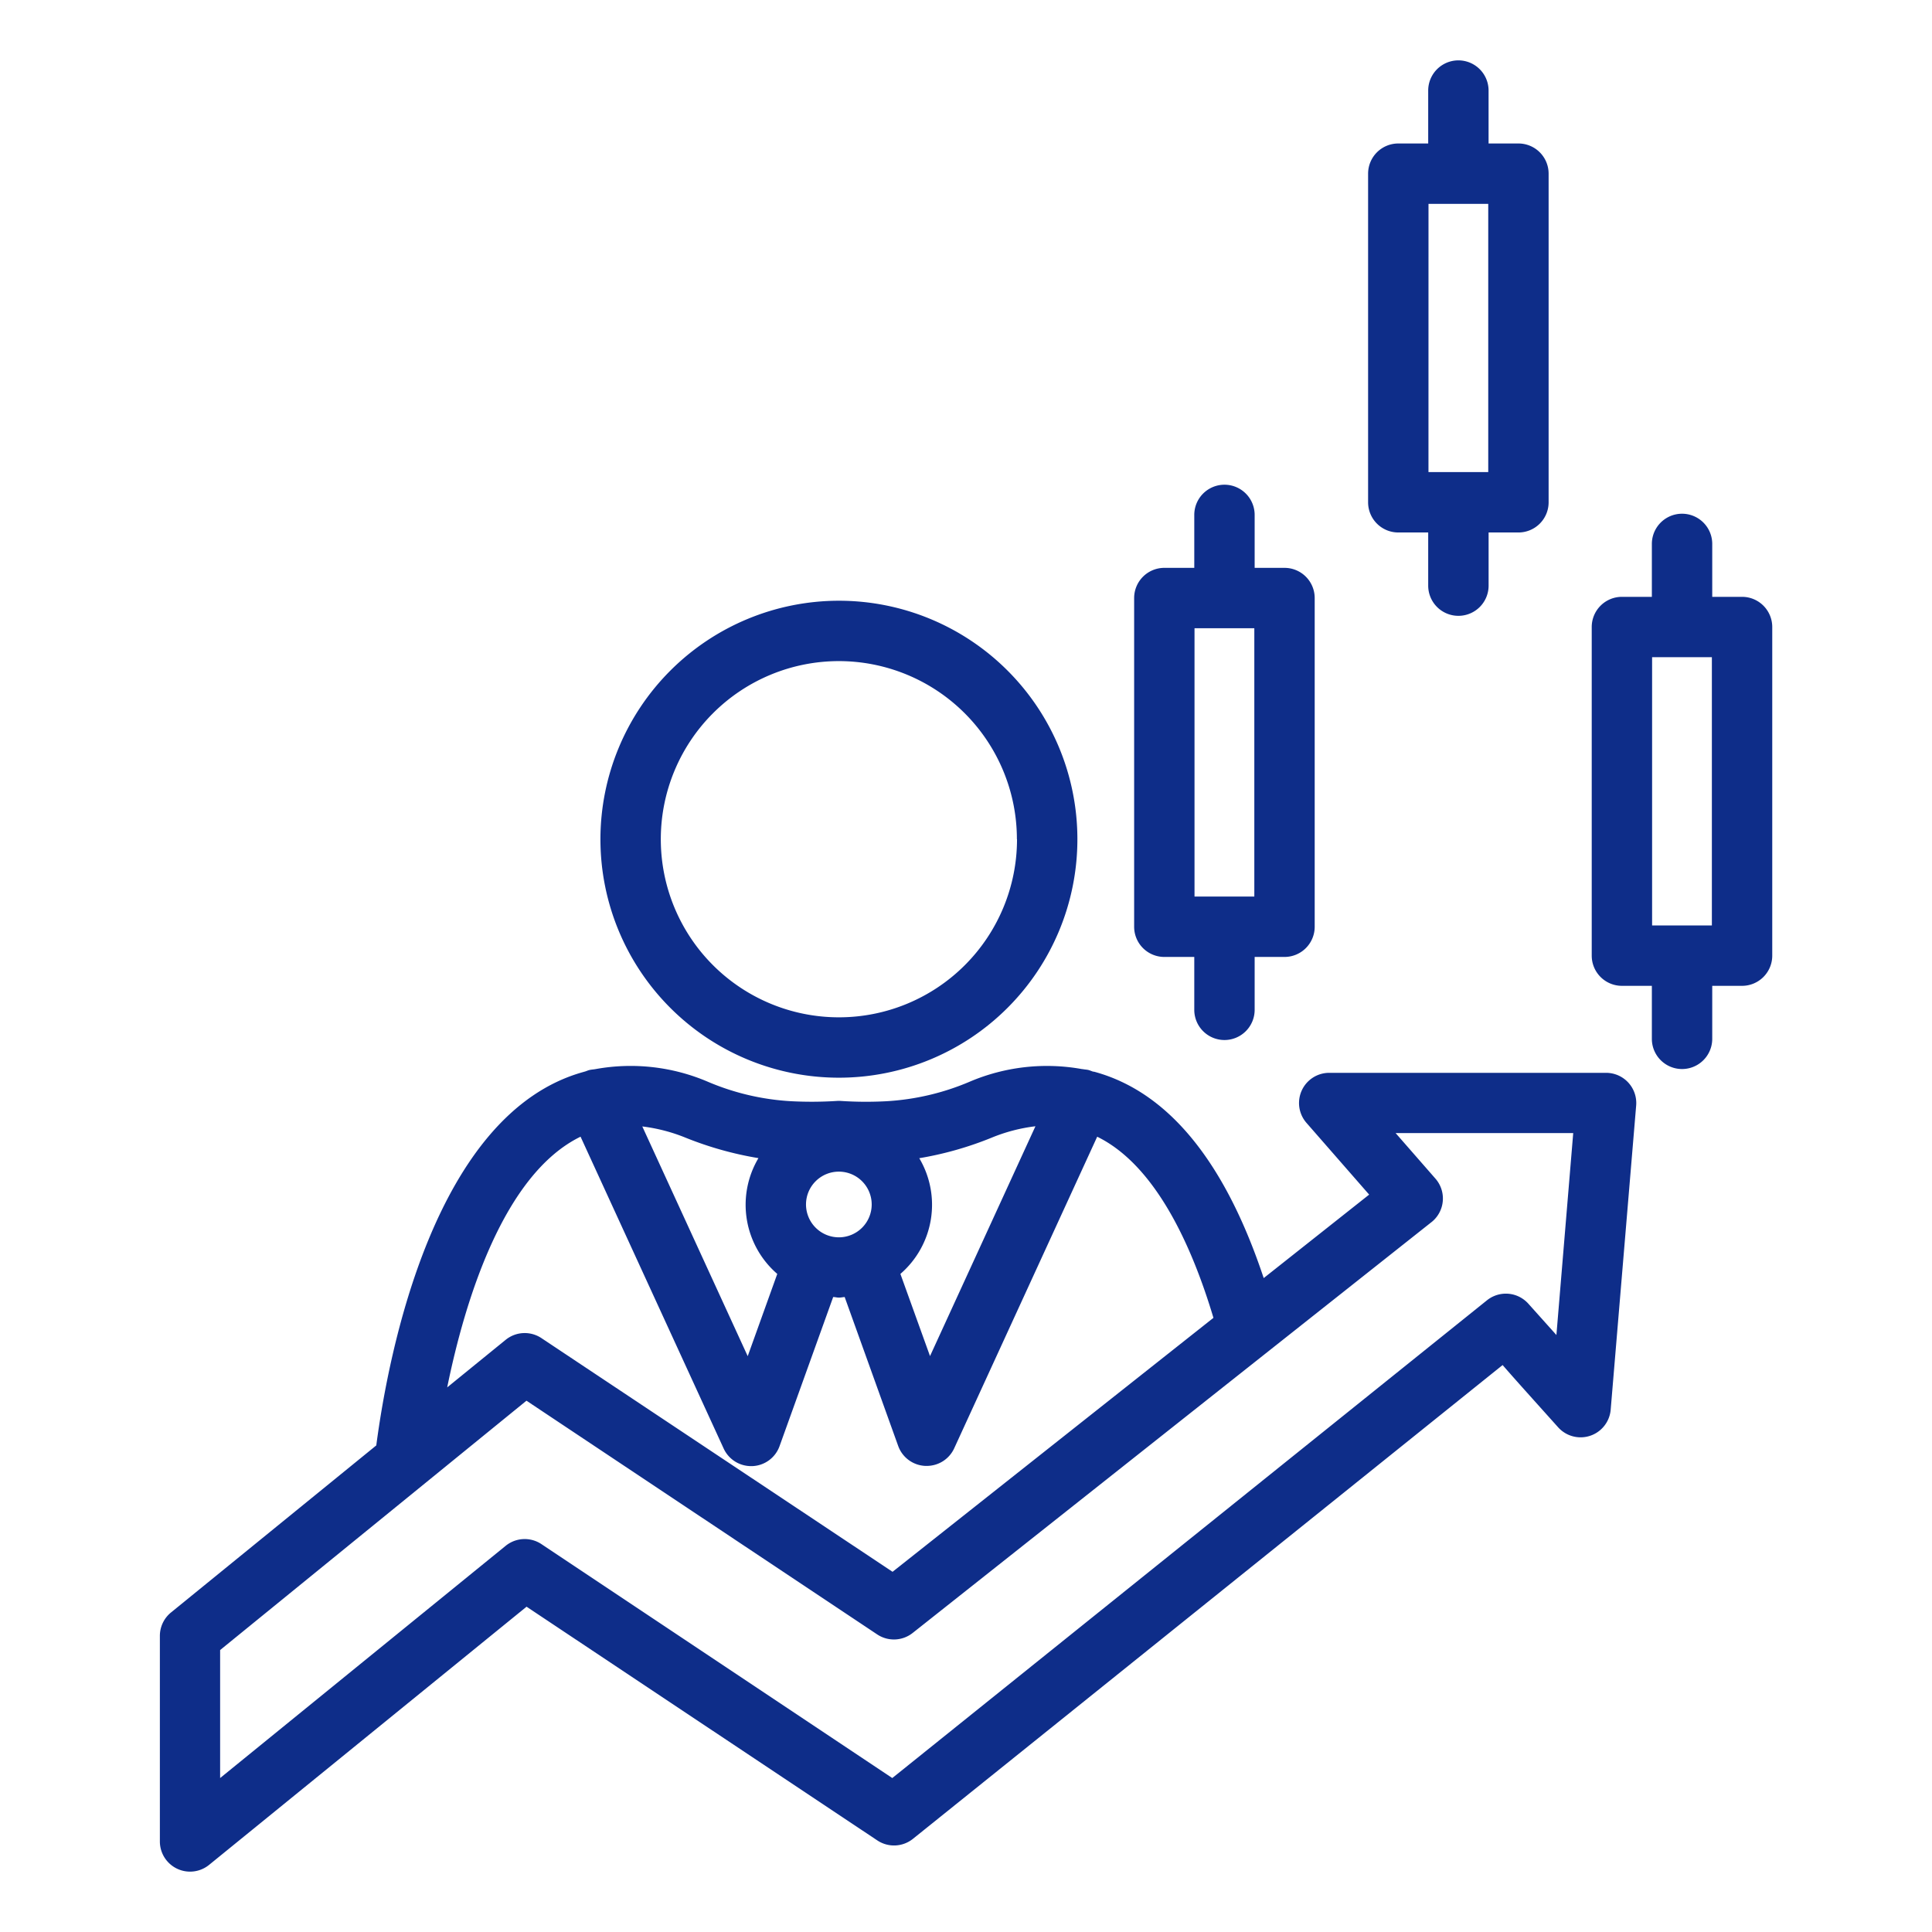 <svg id="Layer_1" viewBox="0 0 64 64" xmlns="http://www.w3.org/2000/svg" data-name="Layer 1" width="300" height="300" version="1.1" xmlns:xlink="http://www.w3.org/1999/xlink" xmlns:svgjs="http://svgjs.dev/svgjs"><g width="100%" height="100%" transform="matrix(1,0,0,1,0,0)"><path d="m40.562 34.452a1 1 0 0 0 1-1v-1.752h.989a1 1 0 0 0 1-1v-10.889a1 1 0 0 0 -1-1h-.989v-1.754a1 1 0 0 0 -2 0v1.754h-.992a1 1 0 0 0 -1 1v10.889a1 1 0 0 0 1 1h.992v1.756a1 1 0 0 0 1 .996zm-.992-13.641h1.981v8.889h-1.981z" fill="#0e2d89" fill-opacity="1" data-original-color="#000000ff" stroke="none" stroke-opacity="1"/><path d="m48.312 20.4a1 1 0 0 0 1-1v-1.761h.988a1 1 0 0 0 1-1v-10.886a1 1 0 0 0 -1-1h-.989v-1.753a1 1 0 0 0 -2 0v1.753h-.991a1 1 0 0 0 -1 1v10.886a1 1 0 0 0 1 1h.991v1.761a1 1 0 0 0 1.001 1zm-.991-13.647h1.979v8.886h-1.98z" fill="#0e2d89" fill-opacity="1" data-original-color="#000000ff" stroke="none" stroke-opacity="1"/><path d="m57.708 19.771h-.988v-1.753a1 1 0 0 0 -2 0v1.753h-.992a1 1 0 0 0 -1 1v10.886a1 1 0 0 0 1 1h.992v1.756a1 1 0 0 0 2 0v-1.756h.988a1 1 0 0 0 1-1v-10.886a1 1 0 0 0 -1-1zm-1 10.886h-1.98v-8.886h1.98z" fill="#0e2d89" fill-opacity="1" data-original-color="#000000ff" stroke="none" stroke-opacity="1"/><path d="m53.2 35.539h-9.168a1 1 0 0 0 -.753 1.658l2.076 2.376-3.493 2.765c-1.293-3.885-3.182-6.181-5.625-6.838h-.005c-.005 0-.011 0-.016 0-.056-.015-.108-.043-.165-.056s-.129-.016-.193-.029h-.015a6.53 6.53 0 0 0 -3.735.424 8.234 8.234 0 0 1 -2.735.64 12.649 12.649 0 0 1 -1.52-.009.911.911 0 0 0 -.128 0 13.2 13.2 0 0 1 -1.54.008 8.207 8.207 0 0 1 -2.724-.638 6.5 6.5 0 0 0 -3.732-.425c-.065.013-.133.014-.2.03s-.11.041-.168.056c-.006 0-.012 0-.018.005-4.957 1.357-6.479 9.346-6.878 12.375l-6.8 5.534a1 1 0 0 0 -.369.776v6.809a1 1 0 0 0 1.631.776l10.516-8.552 11.619 7.742a1 1 0 0 0 1.18-.052l19.534-15.695c.4.462.99 1.115 1.84 2.063a1 1 0 0 0 1.74-.584l.844-10.075a1 1 0 0 0 -1-1.084zm-20.353 2.149a5.546 5.546 0 0 1 1.453-.379l-3.492 7.613-.981-2.722a3.026 3.026 0 0 0 .625-3.833 11.3 11.3 0 0 0 2.395-.679zm-6.147 2.212a1.088 1.088 0 1 1 1.088 1.088 1.09 1.09 0 0 1 -1.088-1.088zm-1.577-1.533a3.026 3.026 0 0 0 .625 3.833l-.979 2.725-3.492-7.61a5.594 5.594 0 0 1 1.45.379 11.44 11.44 0 0 0 2.395.67zm-5.89-.71 4.739 10.327a1 1 0 0 0 .909.583h.042a1 1 0 0 0 .9-.66l1.777-4.941c.064 0 .125.019.19.019s.126-.015.191-.019l1.773 4.934a1 1 0 0 0 .9.66h.046a1 1 0 0 0 .909-.583l4.737-10.322c1.932.947 3.135 3.609 3.851 6l-10.63 8.413-11.631-7.741a1 1 0 0 0 -1.186.057l-1.936 1.575c.586-2.871 1.863-7.059 4.418-8.305zm32.325 6.567-.921-1.028a1.02 1.02 0 0 0 -.321-.244 1 1 0 0 0 -1.058.122l-19.7 15.826-11.622-7.749a1 1 0 0 0 -1.186.057l-9.458 7.692v-4.24l10.148-8.26 11.618 7.742a1 1 0 0 0 1.175-.048l17.167-13.594c.019-.014.037-.029.056-.045a1 1 0 0 0 .095-1.411l-1.319-1.509h5.883z" fill="#0e2d89" fill-opacity="1" data-original-color="#000000ff" stroke="none" stroke-opacity="1"/><path d="m19.89 27.8a7.9 7.9 0 1 0 7.9-7.9 7.906 7.906 0 0 0 -7.9 7.9zm13.8 0a5.9 5.9 0 1 1 -5.9-5.9 5.9 5.9 0 0 1 5.896 5.9z" fill="#0e2d89" fill-opacity="1" data-original-color="#000000ff" stroke="none" stroke-opacity="1"/></g></svg>